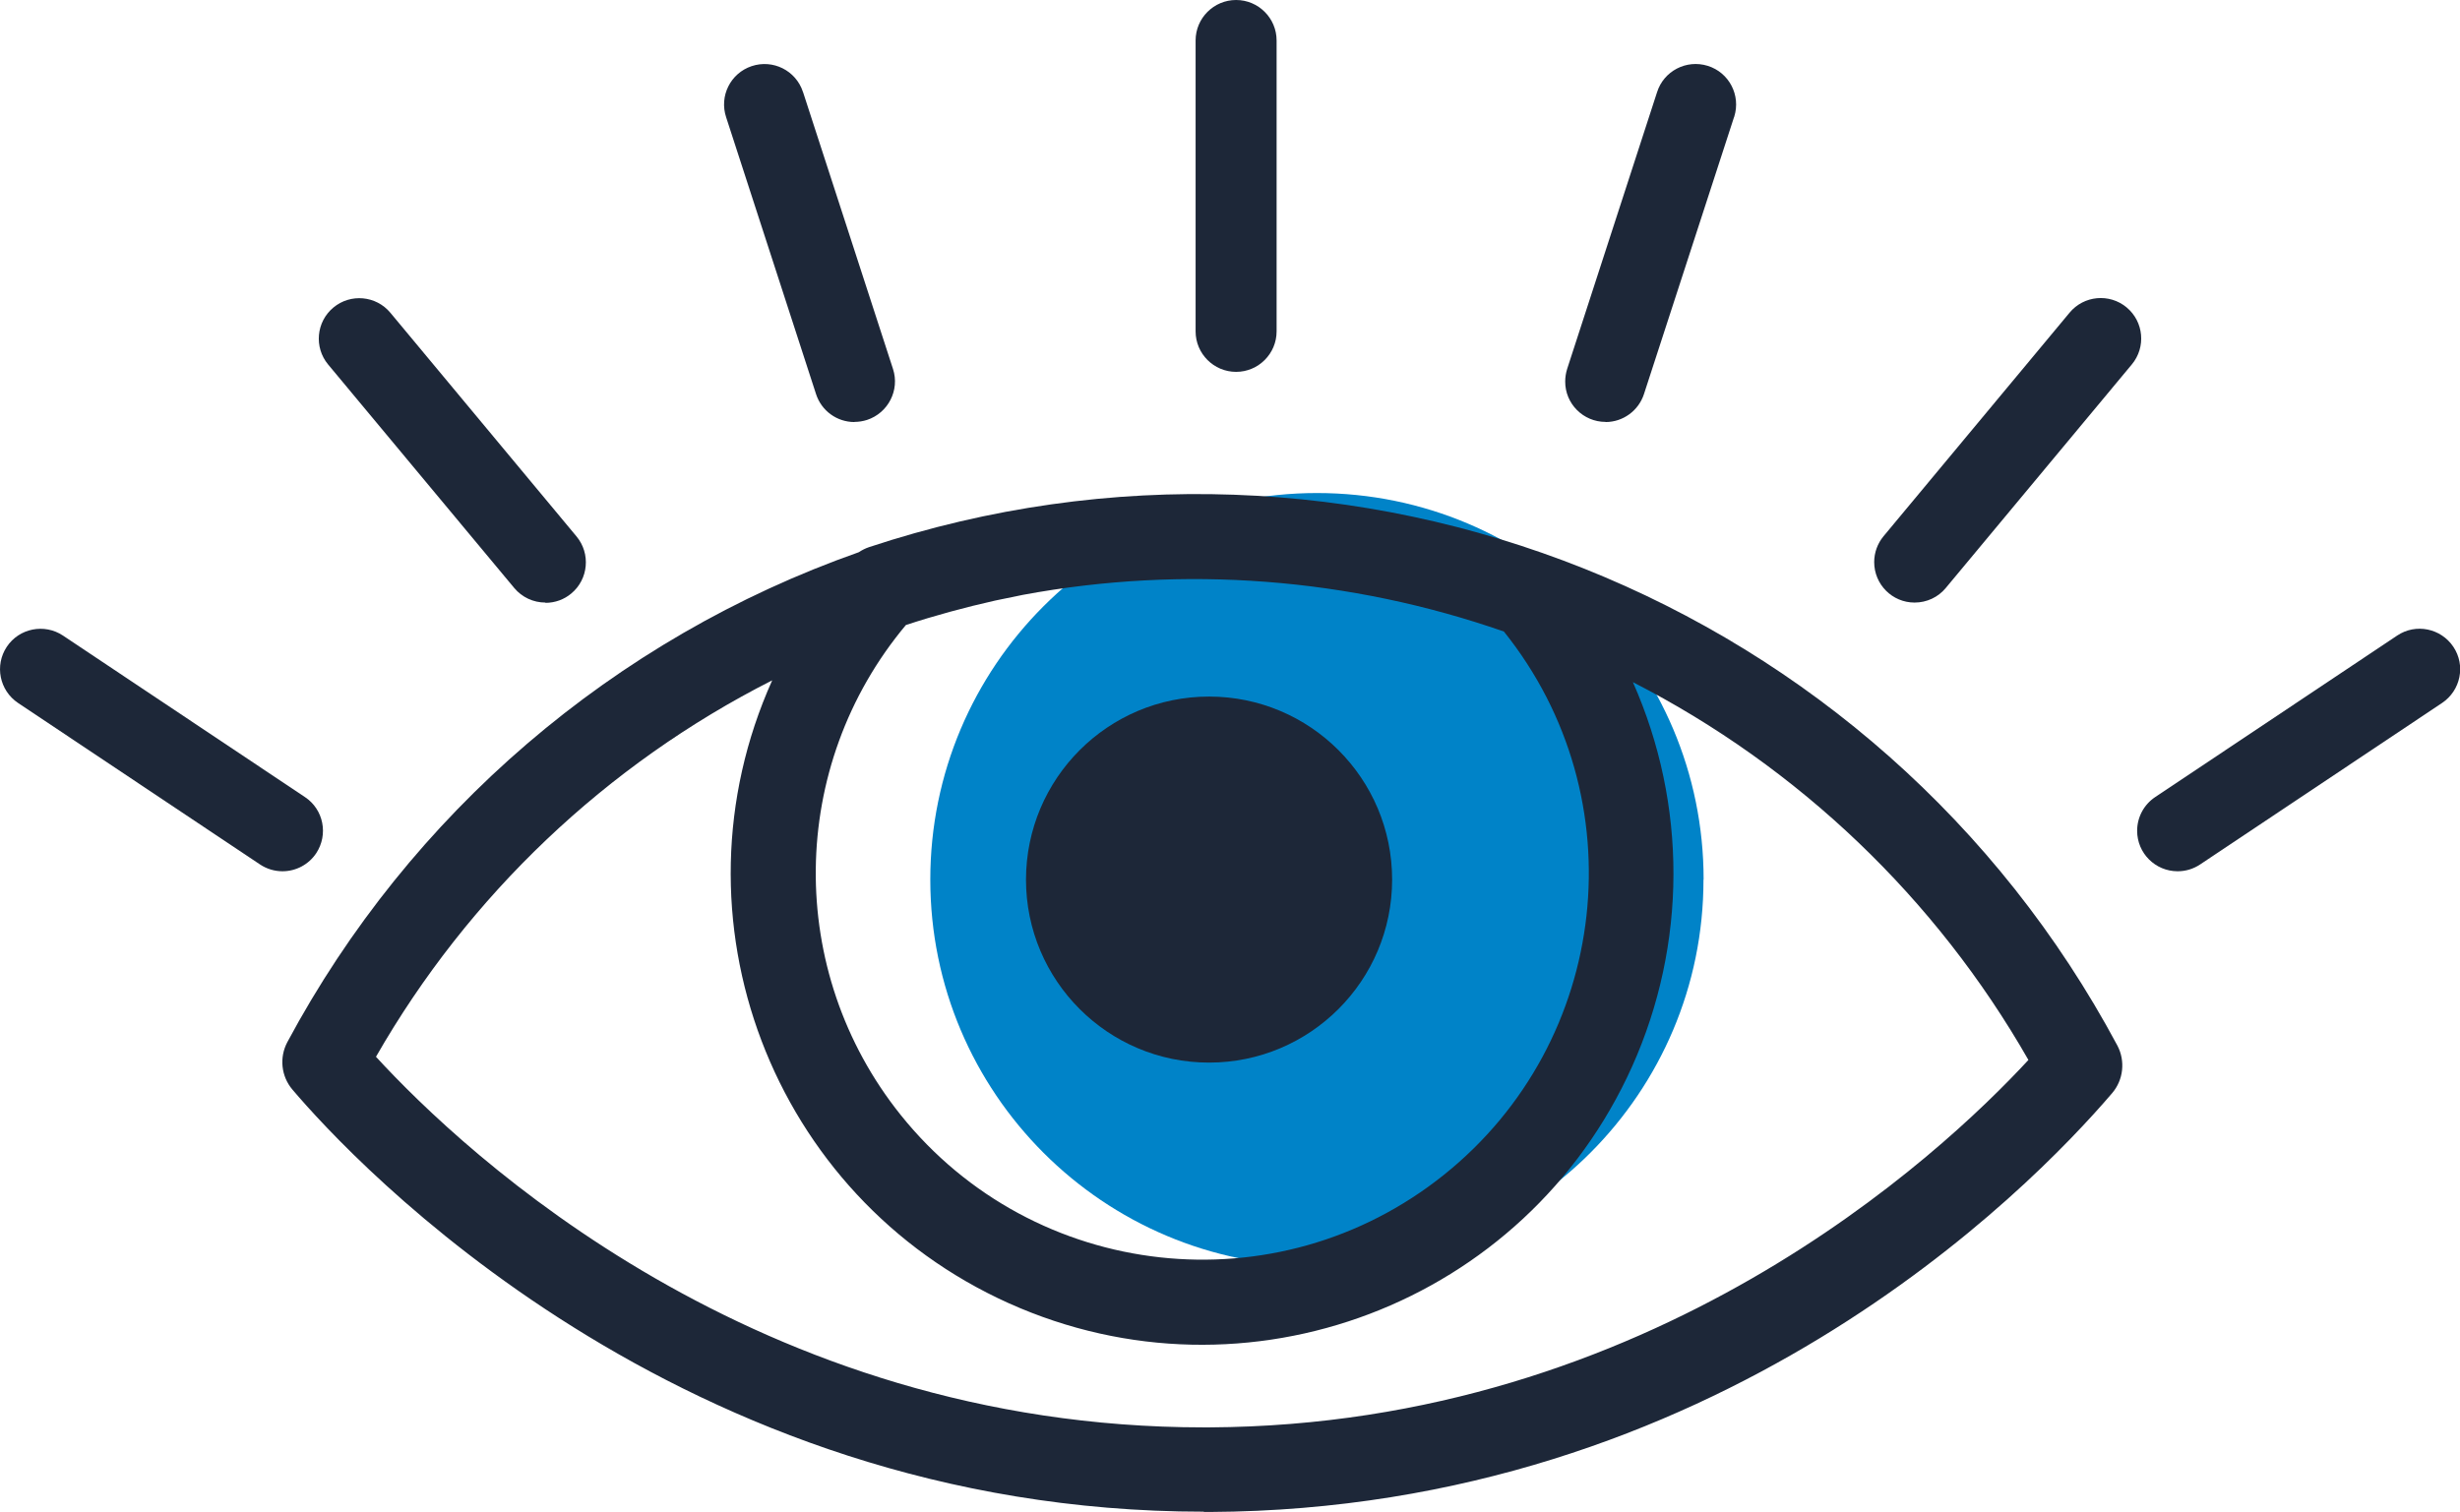 <?xml version="1.0" encoding="UTF-8"?>
<svg id="Layer_1" xmlns="http://www.w3.org/2000/svg" xmlns:xlink="http://www.w3.org/1999/xlink" version="1.1" viewBox="0 0 177.38 109.05">
  <!-- Generator: Adobe Illustrator 29.8.1, SVG Export Plug-In . SVG Version: 2.1.1 Build 2)  -->
  <defs>
    <style>
      .st0 {
        fill: none;
      }

      .st1 {
        fill: #0083c8;
      }

      .st2 {
        fill: #1d2738;
      }

      .st3 {
        clip-path: url(#clippath);
      }
    </style>
    <clipPath id="clippath">
      <rect class="st0" width="177.38" height="109.05"/>
    </clipPath>
  </defs>
  <g id="Group_276">
    <g class="st3">
      <g id="Group_275">
        <path id="Path_713" class="st1" d="M122.84,63.44c0-15.4-12.48-27.88-27.88-27.88s-27.88,12.48-27.88,27.88c0,15.39,12.48,27.87,27.87,27.88,15.4,0,27.88-12.48,27.88-27.87h0"/>
        <path id="Path_714" class="st2" d="M86.8,109.05h.45c36.54-.19,59.03-23.17,65.05-30.21.81-.95.96-2.31.38-3.42-17.26-32.29-55.26-47.47-90.01-35.96-.27.09-.52.22-.75.37-17.66,6.22-32.36,18.83-41.2,35.33-.59,1.11-.45,2.46.36,3.42,4.33,5.1,27.78,30.45,65.72,30.45M71.74,43.32c.08-.02.16-.03.24-.05.6-.13,1.2-.25,1.8-.37,11.59-2.15,23.53-1.23,34.66,2.65,9.63,12.01,7.69,29.56-4.32,39.18-12.01,9.63-29.56,7.69-39.18-4.32-8.3-10.36-8.14-25.15.38-35.33,2.1-.69,4.24-1.27,6.42-1.76M55.68,49.07c-7.69,17.12-.05,37.23,17.07,44.93,17.12,7.69,37.23.05,44.93-17.07,3.96-8.82,3.98-18.9.06-27.73,11.95,6.12,21.86,15.59,28.52,27.25-6.36,6.88-27.18,26.34-59.05,26.5h-.42c-32.28,0-53.28-19.76-59.68-26.73,6.67-11.64,16.6-21.08,28.57-27.15"/>
        <path id="Path_715" class="st2" d="M73.98,63.44c0,7.29,5.91,13.2,13.2,13.2s13.2-5.91,13.2-13.2-5.91-13.2-13.2-13.2c-7.29,0-13.19,5.91-13.2,13.2"/>
        <path id="Path_716" class="st2" d="M89.13,26.82c-1.61,0-2.92-1.31-2.92-2.92V2.92c0-1.61,1.31-2.92,2.92-2.92,1.61,0,2.92,1.31,2.92,2.92v20.98c0,1.61-1.31,2.92-2.92,2.92"/>
        <path id="Path_717" class="st2" d="M115.77,30.43c-1.61,0-2.92-1.31-2.91-2.92,0-.3.05-.61.14-.9l6.48-19.95c.48-1.54,2.12-2.39,3.66-1.91,1.54.48,2.39,2.12,1.91,3.66,0,.02-.01.03-.02.05l-6.49,19.96c-.39,1.2-1.51,2.02-2.77,2.02"/>
        <path id="Path_718" class="st2" d="M138.05,43.46c-1.61,0-2.91-1.31-2.91-2.92,0-.68.24-1.34.67-1.86l13.42-16.13c1.03-1.24,2.87-1.41,4.11-.38,1.24,1.03,1.41,2.87.38,4.11l-13.42,16.13c-.55.67-1.38,1.05-2.24,1.05"/>
        <path id="Path_719" class="st2" d="M157.02,62.84c-1.61,0-2.92-1.3-2.92-2.92,0-.98.49-1.89,1.3-2.43l17.45-11.65c1.34-.9,3.15-.53,4.05.81.9,1.34.53,3.15-.81,4.05h0l-17.45,11.65c-.48.32-1.04.49-1.61.49"/>
        <path id="Path_720" class="st2" d="M61.61,30.44c-1.26,0-2.38-.81-2.77-2.02l-6.48-19.96c-.51-1.53.31-3.18,1.84-3.69s3.18.31,3.69,1.84c0,.02.01.03.02.05l6.48,19.95c.5,1.53-.35,3.18-1.88,3.68-.29.09-.59.14-.89.14"/>
        <path id="Path_721" class="st2" d="M39.33,43.46c-.87,0-1.69-.38-2.25-1.05l-13.42-16.12c-1.03-1.24-.86-3.08.38-4.11s3.08-.86,4.11.38l13.42,16.13c1.03,1.24.86,3.08-.37,4.11-.52.44-1.18.68-1.87.68"/>
        <path id="Path_722" class="st2" d="M20.37,62.84c-.58,0-1.14-.17-1.62-.49L1.3,50.7c-1.34-.9-1.7-2.71-.81-4.05s2.71-1.7,4.05-.81l17.45,11.65c1.34.89,1.7,2.7.81,4.05-.54.81-1.45,1.3-2.43,1.3"/>
      </g>
    </g>
  </g>
</svg>